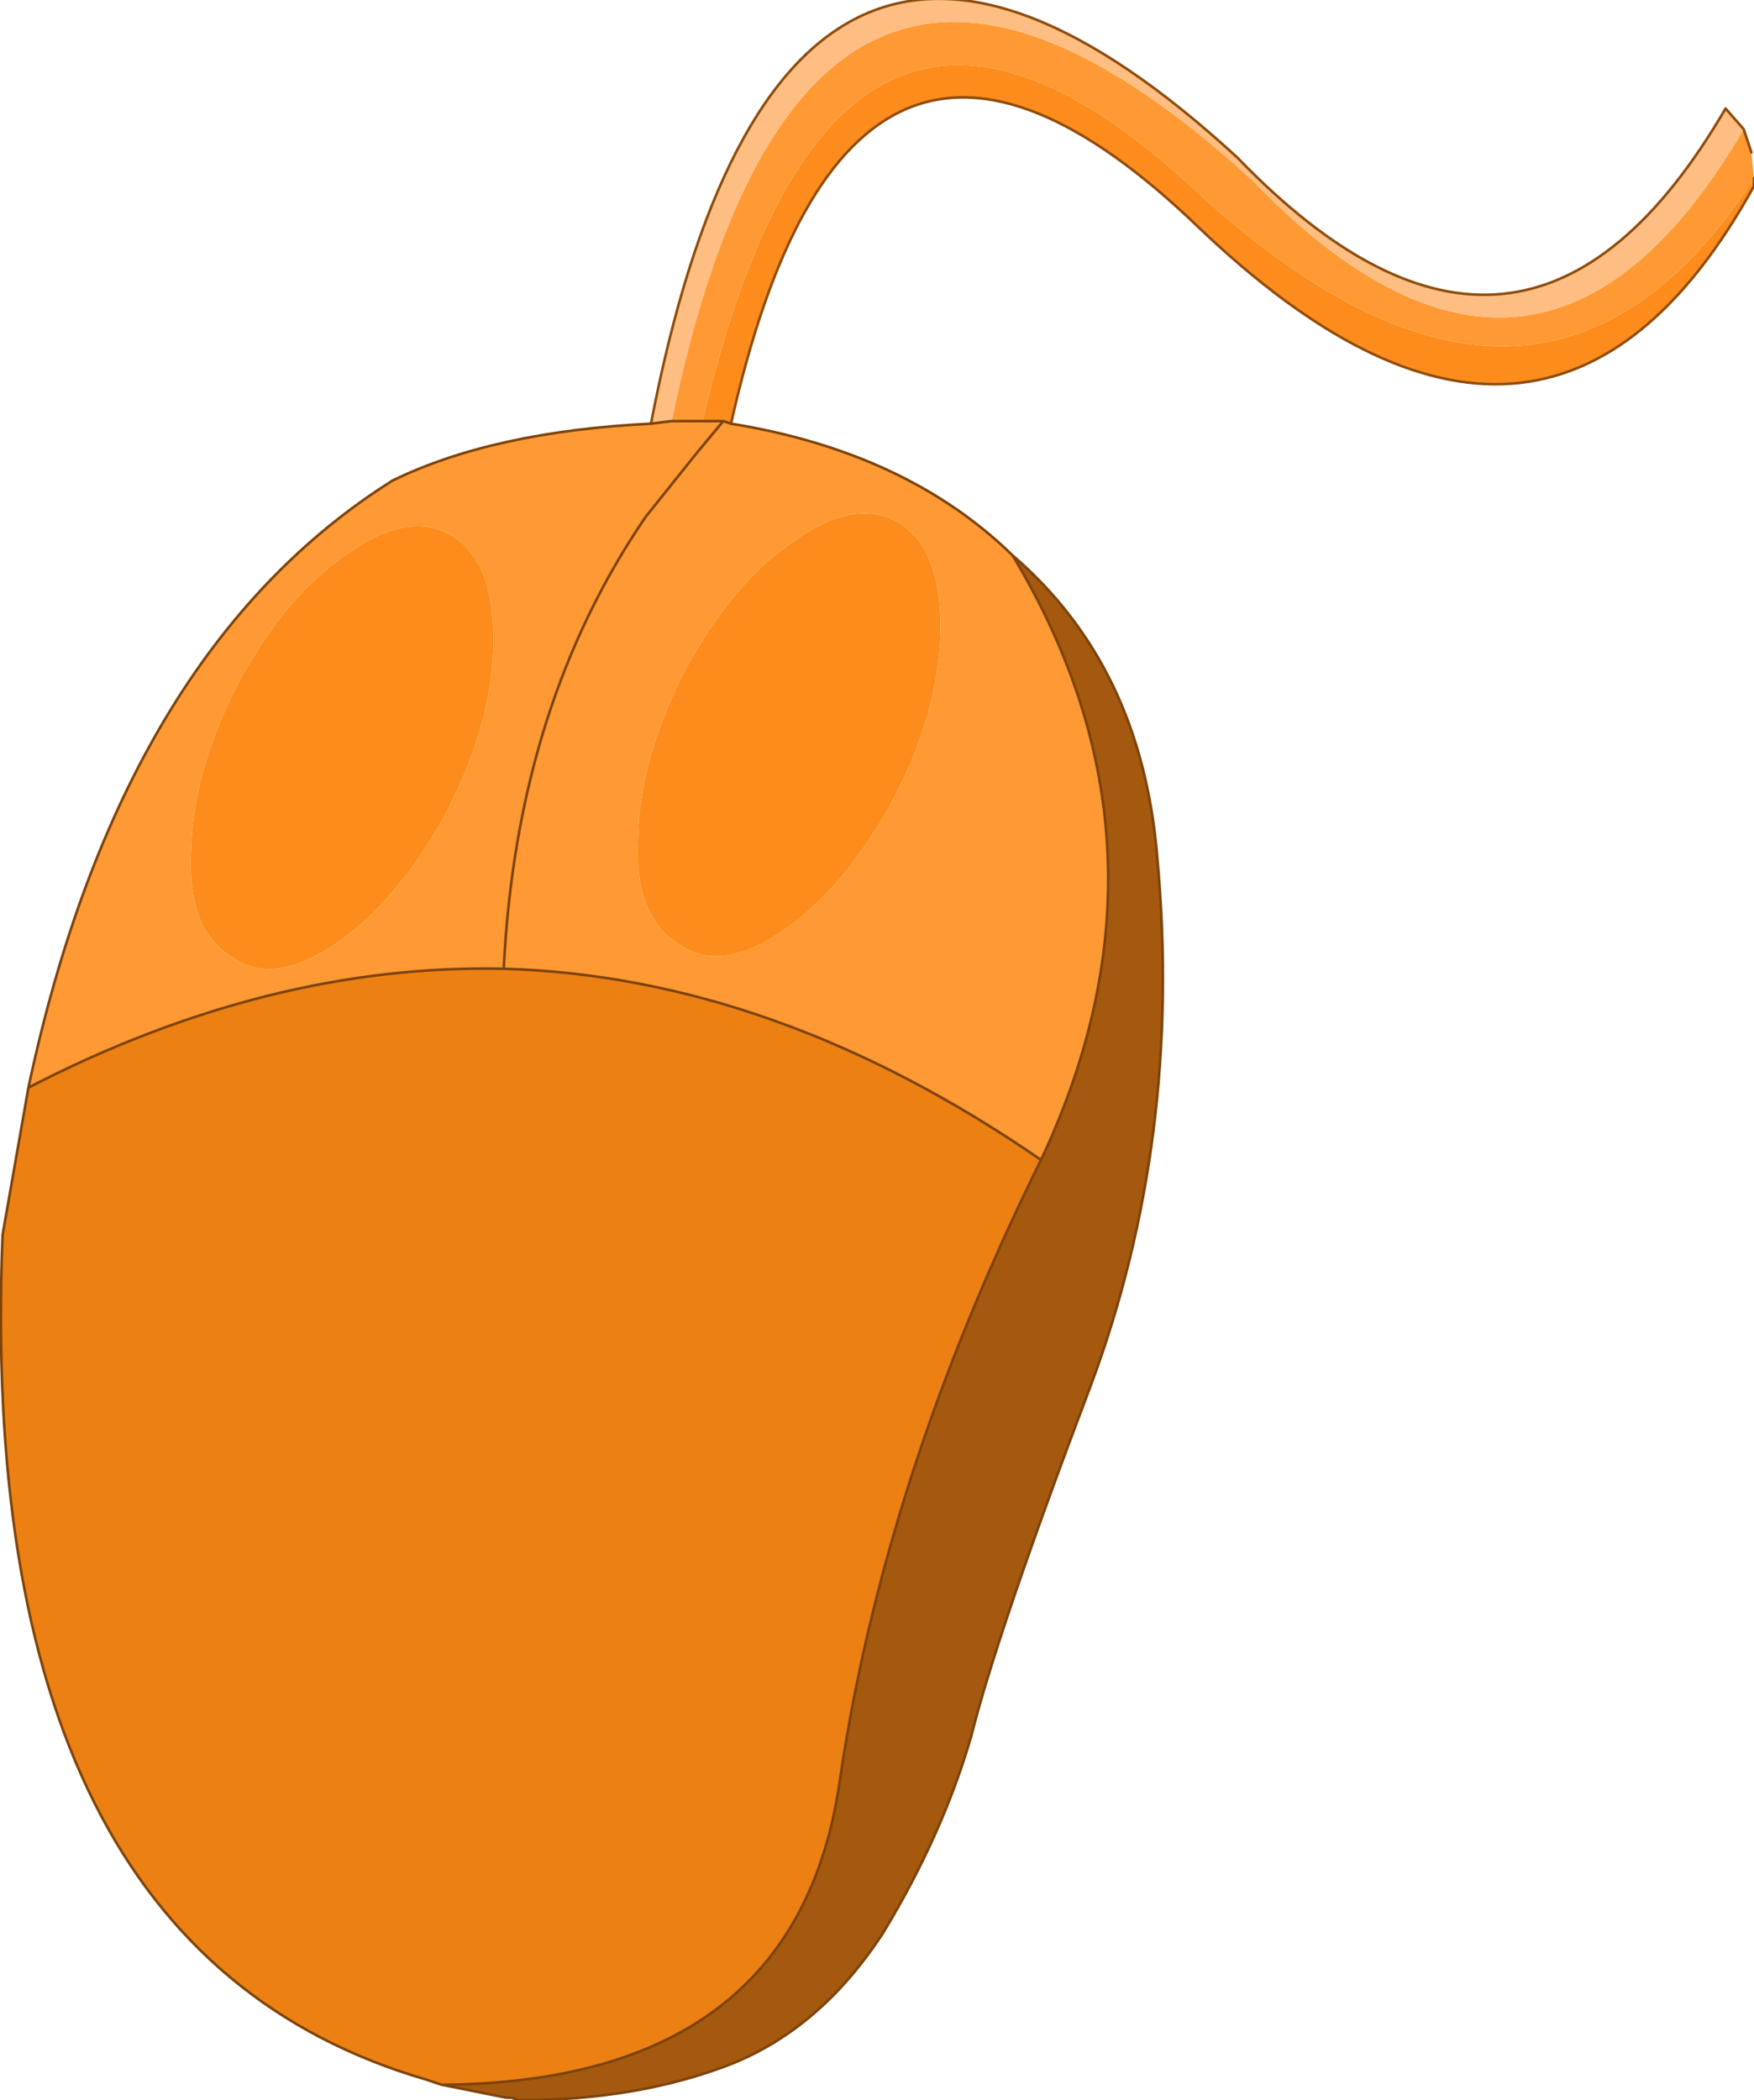 <?xml version="1.0" encoding="UTF-8" standalone="no"?>
<svg xmlns:xlink="http://www.w3.org/1999/xlink" height="40.65px" width="33.95px" xmlns="http://www.w3.org/2000/svg">
  <g transform="matrix(1.0, 0.0, 0.0, 1.0, 14.7, 18.8)">
    <path d="M19.25 -15.35 L19.25 -15.2 Q15.25 -7.95 8.5 -14.4 1.75 -20.9 -0.55 -10.6 L-0.7 -10.65 -1.1 -10.65 Q1.45 -21.6 8.4 -15.15 15.1 -8.95 19.25 -15.35 M3.5 -6.5 Q3.45 -4.95 2.55 -3.25 1.6 -1.55 0.4 -0.75 -0.8 0.05 -1.6 -0.55 -2.45 -1.1 -2.35 -2.65 -2.3 -4.2 -1.4 -5.9 -0.5 -7.55 0.7 -8.35 1.9 -9.2 2.75 -8.65 3.55 -8.1 3.5 -6.5 M-11.0 -2.4 Q-10.95 -3.95 -10.05 -5.65 -9.15 -7.3 -7.95 -8.1 -6.75 -8.95 -5.9 -8.4 -5.1 -7.85 -5.15 -6.25 -5.2 -4.7 -6.1 -3.0 -7.05 -1.3 -8.25 -0.5 -9.45 0.3 -10.25 -0.3 -11.1 -0.85 -11.0 -2.4" fill="#fd8c1c" fill-rule="evenodd" stroke="none"/>
    <path d="M19.05 -16.3 L19.2 -15.85 19.25 -15.35 Q15.1 -8.95 8.4 -15.15 1.45 -21.6 -1.1 -10.65 L-0.7 -10.65 -0.55 -10.6 Q2.85 -10.05 4.9 -8.05 8.3 -2.4 5.45 3.65 0.3 0.1 -4.95 -0.05 -4.7 -5.15 -2.2 -8.8 L-2.0 -9.05 -1.2 -10.05 -0.7 -10.65 -1.2 -10.05 -2.0 -9.05 -2.2 -8.8 Q-4.7 -5.15 -4.95 -0.05 -9.5 -0.15 -14.15 2.25 -12.35 -6.2 -7.1 -9.5 -5.15 -10.45 -2.1 -10.6 L-1.7 -10.65 Q0.9 -23.25 9.55 -15.3 15.1 -9.55 19.05 -16.3 M3.5 -6.5 Q3.55 -8.1 2.75 -8.65 1.9 -9.2 0.7 -8.35 -0.5 -7.55 -1.4 -5.9 -2.3 -4.2 -2.35 -2.65 -2.45 -1.1 -1.6 -0.55 -0.8 0.05 0.4 -0.75 1.6 -1.55 2.55 -3.25 3.45 -4.95 3.5 -6.5 M-11.0 -2.4 Q-11.1 -0.85 -10.25 -0.3 -9.45 0.3 -8.25 -0.5 -7.05 -1.3 -6.1 -3.0 -5.2 -4.7 -5.15 -6.25 -5.1 -7.85 -5.9 -8.4 -6.75 -8.95 -7.95 -8.1 -9.15 -7.3 -10.05 -5.65 -10.95 -3.95 -11.0 -2.4 M-1.7 -10.65 L-1.1 -10.65 -1.7 -10.65" fill="#ff9933" fill-rule="evenodd" stroke="none"/>
    <path d="M-2.1 -10.6 Q0.45 -23.85 9.25 -15.75 14.8 -10.0 18.7 -16.7 L19.05 -16.3 Q15.1 -9.55 9.55 -15.3 0.9 -23.25 -1.7 -10.65 L-2.1 -10.6" fill="#febe81" fill-rule="evenodd" stroke="none"/>
    <path d="M4.9 -8.05 Q7.4 -5.9 7.7 -2.2 8.2 3.25 6.4 8.05 4.6 12.8 4.1 14.8 3.55 16.7 2.4 18.6 1.2 20.45 -0.55 21.15 -2.35 21.85 -4.65 21.85 L-4.8 21.8 -4.9 21.8 -6.15 21.55 Q0.7 21.5 1.55 15.7 2.4 9.85 5.4 3.75 L5.45 3.65 Q8.3 -2.4 4.9 -8.05" fill="#a5590e" fill-rule="evenodd" stroke="none"/>
    <path d="M-6.15 21.55 L-6.45 21.45 Q-15.2 18.9 -14.65 5.1 L-14.15 2.25 Q-9.5 -0.15 -4.95 -0.05 0.3 0.1 5.45 3.65 L5.4 3.75 Q2.4 9.85 1.55 15.7 0.7 21.5 -6.15 21.55" fill="#ec8013" fill-rule="evenodd" stroke="none"/>
    <path d="M-2.1 -10.6 Q0.45 -23.85 9.25 -15.75 14.8 -10.0 18.7 -16.7 L19.05 -16.3 19.2 -15.85 M19.25 -15.35 L19.25 -15.2 Q15.25 -7.95 8.5 -14.4 1.75 -20.9 -0.55 -10.6" fill="none" stroke="#8d4b0c" stroke-linecap="round" stroke-linejoin="round" stroke-width="0.05"/>
    <path d="M-0.55 -10.6 Q2.85 -10.05 4.9 -8.05 7.4 -5.9 7.7 -2.2 8.2 3.25 6.4 8.05 4.6 12.8 4.1 14.8 3.55 16.7 2.4 18.6 1.2 20.45 -0.55 21.15 -2.35 21.85 -4.65 21.85 L-4.8 21.8 -4.9 21.8 -6.15 21.55 -6.45 21.45 Q-15.2 18.9 -14.65 5.1 L-14.15 2.25 Q-12.35 -6.2 -7.1 -9.5 -5.15 -10.45 -2.1 -10.6 L-1.7 -10.65 -1.1 -10.65 -0.7 -10.65 -0.55 -10.6 M-0.7 -10.65 L-1.2 -10.05 -2.0 -9.05 -2.2 -8.8 Q-4.7 -5.15 -4.95 -0.05 0.3 0.1 5.45 3.65 8.3 -2.4 4.9 -8.05 M-6.15 21.55 Q0.7 21.5 1.55 15.7 2.4 9.85 5.4 3.75 L5.45 3.65 M-4.95 -0.05 Q-9.5 -0.15 -14.15 2.25" fill="none" stroke="#7c430c" stroke-linecap="round" stroke-linejoin="round" stroke-width="0.05"/>
  </g>
</svg>
